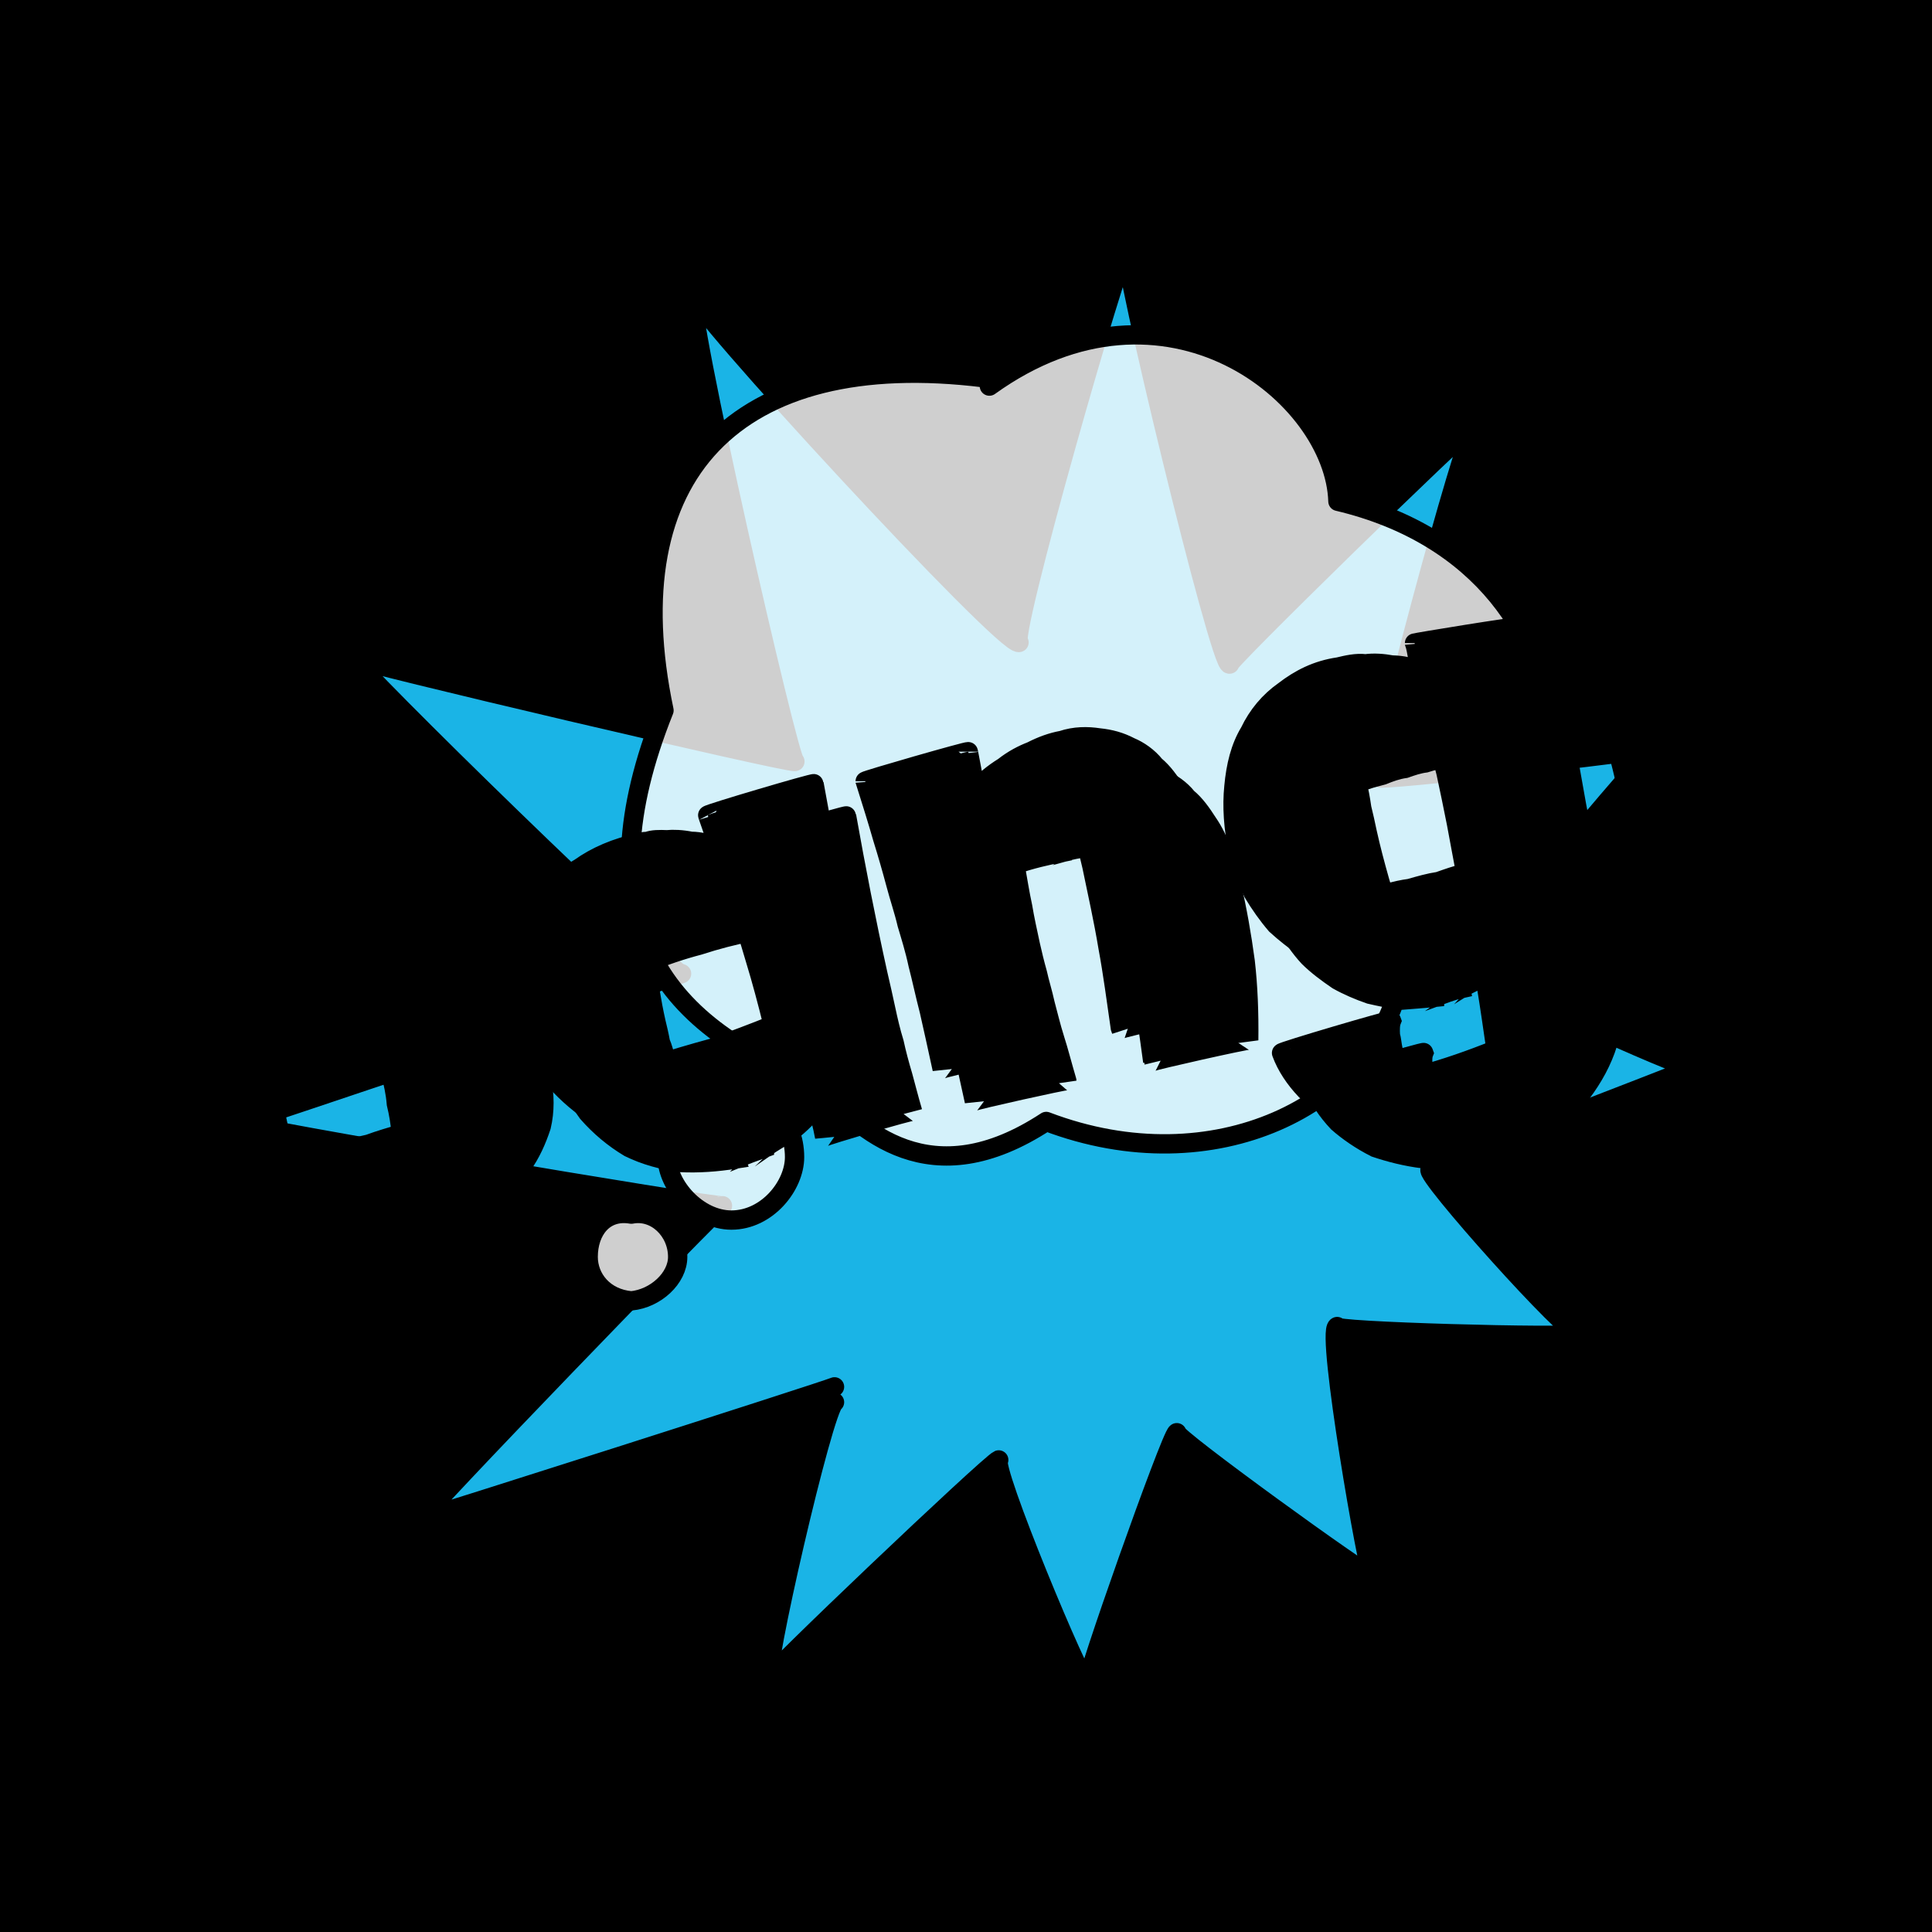 <svg id="svgWorkerArea" xmlns="http://www.w3.org/2000/svg" version="1.1" xmlns:xlink="http://www.w3.org/1999/xlink" xmlns:artdraw="https://artdraw.org" viewBox="0 0 600 600" width="100%" height="100%" style="background: white;" css="background:#9b9b9b;"><rect x="0" y="0" width="600" height="600" fill="#333333" stroke="none"/><path id="back01" fill="url(#fill-Linear-back01)" stroke="#000" stroke-width="1" class="cosito" d="M0 0C0 0 600 0 600 0 600 0 600 600 600 600 600 600 0 600 0 600 0 600 0 0 0 0 0 0 0 0 0 0" fill-opacity="1"></path><g id="ballsSQ-01" class="cosito"><g id="path-490232367" class="cloneB grouped"></g><path id="path-557448547" fill="black" fill-opacity="0.5" stroke="black" stroke-width="0" class="cloneB grouped" d="M12 31.715C12 24.815 17.5 19.615 24.3 19.695 31.2 19.615 36.9 24.815 36.9 31.715 36.9 38.215 31.2 43.615 24.3 43.735 17.5 43.615 12 38.215 12 31.715 12 31.615 12 31.615 12 31.715"></path><path id="path-143701694" fill="black" fill-opacity="0.5" stroke="black" stroke-width="0" class="cloneB grouped" d="M77.7 32.196C77.7 24.615 84 18.615 91.7 18.733 99.4 18.615 105.7 24.615 105.7 32.196 105.7 39.515 99.4 45.615 91.7 45.658 84 45.615 77.7 39.515 77.7 32.196 77.7 32.115 77.7 32.115 77.7 32.196"></path><path id="path-693513168" fill="black" fill-opacity="0.5" stroke="black" stroke-width="0" class="cloneB grouped" d="M143.7 32.677C143.7 24.315 150.6 17.615 159.2 17.772 167.7 17.615 174.7 24.315 174.7 32.677 174.7 40.715 167.7 47.515 159.2 47.581 150.6 47.515 143.7 40.715 143.7 32.677 143.7 32.615 143.7 32.615 143.7 32.677"></path><path id="path-542109384" fill="black" fill-opacity="0.5" stroke="black" stroke-width="0" class="cloneB grouped" d="M209.6 33.157C209.6 24.115 217.2 16.615 226.6 16.81 235.8 16.615 243.6 24.115 243.6 33.157 243.6 42.015 235.8 49.415 226.6 49.505 217.2 49.415 209.6 42.015 209.6 33.157 209.6 33.115 209.6 33.115 209.6 33.157"></path><path id="path-81584118" fill="black" fill-opacity="0.5" stroke="black" stroke-width="0" class="cloneB grouped" d="M275.4 33.638C275.4 23.615 283.7 15.815 293.9 15.849 304.2 15.815 312.3 23.615 312.3 33.638 312.3 43.415 304.2 51.415 293.9 51.428 283.7 51.415 275.4 43.415 275.4 33.638 275.4 33.615 275.4 33.615 275.4 33.638"></path><path id="path-489641176" fill="black" fill-opacity="0.5" stroke="black" stroke-width="0" class="cloneB grouped" d="M341.3 34.119C341.3 23.315 350.3 14.815 361.3 14.887 372.3 14.815 381.3 23.315 381.3 34.119 381.3 44.615 372.3 53.215 361.3 53.351 350.3 53.215 341.3 44.615 341.3 34.119 341.3 34.115 341.3 34.115 341.3 34.119"></path><path id="path-932433429" fill="black" fill-opacity="0.5" stroke="black" stroke-width="0" class="cloneB grouped" d="M407.3 34.6C407.3 23.115 416.8 13.815 428.7 13.925 440.4 13.815 450.2 23.115 450.2 34.6 450.2 45.915 440.4 55.115 428.7 55.274 416.8 55.115 407.3 45.915 407.3 34.6 407.3 34.515 407.3 34.515 407.3 34.6"></path><path id="path-940173910" fill="black" fill-opacity="0.5" stroke="black" stroke-width="0" class="cloneB grouped" d="M473.2 35.081C473.2 22.815 483.3 12.815 496.1 12.964 508.6 12.815 519.1 22.815 519.1 35.081 519.1 47.115 508.6 57.115 496.1 57.197 483.3 57.115 473.2 47.115 473.2 35.081 473.2 35.015 473.2 35.015 473.2 35.081"></path><path id="path-248751417" fill="black" fill-opacity="0.5" stroke="black" stroke-width="0" class="cloneB grouped" d="M539 35.562C539 22.315 549.8 11.815 563.5 12.002 577 11.815 588 22.315 588 35.562 588 48.515 577 59.115 563.5 59.121 549.8 59.115 539 48.515 539 35.562 539 35.515 539 35.515 539 35.562"></path><g id="path-186345007" class="cloneB grouped"></g><path id="path-557448547" fill="black" fill-opacity="0.5" stroke="black" stroke-width="0" class="cloneB grouped" d="M12 79.795C12 73.015 17.5 67.615 24.3 67.775 31.2 67.615 36.9 73.015 36.9 79.795 36.9 86.415 31.2 91.715 24.3 91.815 17.5 91.715 12 86.415 12 79.795 12 79.615 12 79.615 12 79.795"></path><path id="path-143701694" fill="black" fill-opacity="0.5" stroke="black" stroke-width="0" class="cloneB grouped" d="M77.7 80.276C77.7 72.615 83.9 66.615 91.7 66.814 99.4 66.615 105.7 72.615 105.7 80.276 105.7 87.515 99.4 93.615 91.7 93.738 83.9 93.615 77.7 87.515 77.7 80.276 77.7 80.115 77.7 80.115 77.7 80.276"></path><path id="path-693513168" fill="black" fill-opacity="0.5" stroke="black" stroke-width="0" class="cloneB grouped" d="M143.7 80.757C143.7 72.415 150.4 65.715 159.2 65.852 167.7 65.715 174.7 72.415 174.7 80.757 174.7 88.915 167.7 95.615 159.2 95.662 150.4 95.615 143.7 88.915 143.7 80.757 143.7 80.615 143.7 80.615 143.7 80.757"></path><path id="path-542109384" fill="black" fill-opacity="0.5" stroke="black" stroke-width="0" class="cloneB grouped" d="M209.6 81.238C209.6 72.015 217.2 64.715 226.6 64.89 235.8 64.715 243.6 72.015 243.6 81.238 243.6 90.115 235.8 97.515 226.6 97.585 217.2 97.515 209.6 90.115 209.6 81.238 209.6 81.115 209.6 81.115 209.6 81.238"></path><path id="path-81584118" fill="black" fill-opacity="0.5" stroke="black" stroke-width="0" class="cloneB grouped" d="M275.4 81.718C275.4 71.615 283.7 63.915 293.9 63.929 304.2 63.915 312.3 71.615 312.3 81.718 312.3 91.415 304.2 99.415 293.9 99.508 283.7 99.415 275.4 91.415 275.4 81.718 275.4 81.615 275.4 81.615 275.4 81.718"></path><path id="path-489641176" fill="black" fill-opacity="0.5" stroke="black" stroke-width="0" class="cloneB grouped" d="M341.3 82.199C341.3 71.515 350.2 62.915 361.3 62.967 372.3 62.915 381.3 71.515 381.3 82.199 381.3 92.615 372.3 101.415 361.3 101.431 350.2 101.415 341.3 92.615 341.3 82.199 341.3 82.115 341.3 82.115 341.3 82.199"></path><path id="path-932433429" fill="black" fill-opacity="0.5" stroke="black" stroke-width="0" class="cloneB grouped" d="M407.3 82.68C407.3 71.115 416.8 61.915 428.7 62.005 440.3 61.915 450.2 71.115 450.2 82.68 450.2 94.015 440.3 103.215 428.7 103.354 416.8 103.215 407.3 94.015 407.3 82.68 407.3 82.615 407.3 82.615 407.3 82.68"></path><path id="path-940173910" fill="black" fill-opacity="0.5" stroke="black" stroke-width="0" class="cloneB grouped" d="M473.2 83.161C473.2 70.915 483.3 61.015 496.1 61.044 508.6 61.015 519.1 70.915 519.1 83.161 519.1 95.115 508.6 105.215 496.1 105.278 483.3 105.215 473.2 95.115 473.2 83.161 473.2 83.115 473.2 83.115 473.2 83.161"></path><path id="path-248751417" fill="black" fill-opacity="0.5" stroke="black" stroke-width="0" class="cloneB grouped" d="M539 83.642C539 70.515 549.8 60.015 563.5 60.082 577 60.015 588 70.515 588 83.642 588 96.615 577 107.115 563.5 107.201 549.8 107.115 539 96.615 539 83.642 539 83.615 539 83.615 539 83.642"></path><g id="path-448072448" class="cloneB grouped"></g><path id="path-557448547" fill="black" fill-opacity="0.5" stroke="black" stroke-width="0" class="cloneB grouped" d="M12 127.875C12 121.115 17.5 115.715 24.3 115.855 31.2 115.715 36.9 121.115 36.9 127.875 36.9 134.215 31.2 139.715 24.3 139.895 17.5 139.715 12 134.215 12 127.875 12 127.715 12 127.715 12 127.875"></path><path id="path-143701694" fill="black" fill-opacity="0.5" stroke="black" stroke-width="0" class="cloneB grouped" d="M77.7 128.356C77.7 120.715 83.9 114.715 91.7 114.894 99.4 114.715 105.7 120.715 105.7 128.356 105.7 135.615 99.4 141.715 91.7 141.819 83.9 141.715 77.7 135.615 77.7 128.356 77.7 128.215 77.7 128.215 77.7 128.356"></path><path id="path-693513168" fill="black" fill-opacity="0.5" stroke="black" stroke-width="0" class="cloneB grouped" d="M143.7 128.837C143.7 120.415 150.4 113.915 159.2 113.932 167.7 113.915 174.7 120.415 174.7 128.837 174.7 136.915 167.7 143.715 159.2 143.742 150.4 143.715 143.7 136.915 143.7 128.837 143.7 128.715 143.7 128.715 143.7 128.837"></path><path id="path-542109384" fill="black" fill-opacity="0.5" stroke="black" stroke-width="0" class="cloneB grouped" d="M209.6 129.318C209.6 120.215 217.2 112.915 226.6 112.971 235.8 112.915 243.6 120.215 243.6 129.318 243.6 138.215 235.8 145.615 226.6 145.665 217.2 145.615 209.6 138.215 209.6 129.318 209.6 129.215 209.6 129.215 209.6 129.318"></path><path id="path-81584118" fill="black" fill-opacity="0.5" stroke="black" stroke-width="0" class="cloneB grouped" d="M275.4 129.798C275.4 119.715 283.7 111.915 293.9 112.009 304.2 111.915 312.3 119.715 312.3 129.798 312.3 139.415 304.2 147.415 293.9 147.588 283.7 147.415 275.4 139.415 275.4 129.798 275.4 129.715 275.4 129.715 275.4 129.798"></path><path id="path-489641176" fill="black" fill-opacity="0.5" stroke="black" stroke-width="0" class="cloneB grouped" d="M341.3 130.279C341.3 119.415 350.2 110.915 361.3 111.047 372.3 110.915 381.3 119.415 381.3 130.279 381.3 140.715 372.3 149.415 361.3 149.511 350.2 149.415 341.3 140.715 341.3 130.279 341.3 130.215 341.3 130.215 341.3 130.279"></path><path id="path-932433429" fill="black" fill-opacity="0.5" stroke="black" stroke-width="0" class="cloneB grouped" d="M407.3 130.76C407.3 119.215 416.8 109.915 428.7 110.086 440.3 109.915 450.2 119.215 450.2 130.76 450.2 141.915 440.3 151.415 428.7 151.435 416.8 151.415 407.3 141.915 407.3 130.76 407.3 130.715 407.3 130.715 407.3 130.76"></path><path id="path-940173910" fill="black" fill-opacity="0.5" stroke="black" stroke-width="0" class="cloneB grouped" d="M473.2 131.241C473.2 118.915 483.3 109.115 496.1 109.124 508.6 109.115 519.1 118.915 519.1 131.241 519.1 143.215 508.6 153.215 496.1 153.358 483.3 153.215 473.2 143.215 473.2 131.241 473.2 131.215 473.2 131.215 473.2 131.241"></path><path id="path-248751417" fill="black" fill-opacity="0.5" stroke="black" stroke-width="0" class="cloneB grouped" d="M539 131.722C539 118.415 549.8 108.115 563.5 108.162 577 108.115 588 118.415 588 131.722 588 144.615 577 155.215 563.5 155.281 549.8 155.215 539 144.615 539 131.722 539 131.715 539 131.715 539 131.722"></path><g id="path-364958763" class="cloneB grouped"></g><path id="path-557448547" fill="black" fill-opacity="0.5" stroke="black" stroke-width="0" class="cloneB grouped" d="M12 175.956C12 169.215 17.5 163.915 24.3 163.935 31.2 163.915 36.9 169.215 36.9 175.956 36.9 182.415 31.2 187.915 24.3 187.976 17.5 187.915 12 182.415 12 175.956 12 175.915 12 175.915 12 175.956"></path><path id="path-143701694" fill="black" fill-opacity="0.5" stroke="black" stroke-width="0" class="cloneB grouped" d="M77.7 176.436C77.7 168.715 83.9 162.915 91.7 162.974 99.4 162.915 105.7 168.715 105.7 176.436 105.7 183.715 99.4 189.715 91.7 189.899 83.9 189.715 77.7 183.715 77.7 176.436 77.7 176.415 77.7 176.415 77.7 176.436"></path><path id="path-693513168" fill="black" fill-opacity="0.5" stroke="black" stroke-width="0" class="cloneB grouped" d="M143.7 176.917C143.7 168.415 150.4 161.915 159.2 162.012 167.7 161.915 174.7 168.415 174.7 176.917 174.7 184.915 167.7 191.715 159.2 191.822 150.4 191.715 143.7 184.915 143.7 176.917 143.7 176.915 143.7 176.915 143.7 176.917"></path><path id="path-542109384" fill="black" fill-opacity="0.5" stroke="black" stroke-width="0" class="cloneB grouped" d="M209.6 177.398C209.6 168.215 217.2 160.915 226.6 161.051 235.8 160.915 243.6 168.215 243.6 177.398 243.6 186.215 235.8 193.715 226.6 193.745 217.2 193.715 209.6 186.215 209.6 177.398 209.6 177.215 209.6 177.215 209.6 177.398"></path><path id="path-81584118" fill="black" fill-opacity="0.5" stroke="black" stroke-width="0" class="cloneB grouped" d="M275.4 177.879C275.4 167.715 283.7 159.915 293.9 160.089 304.2 159.915 312.3 167.715 312.3 177.879 312.3 187.415 304.2 195.615 293.9 195.668 283.7 195.615 275.4 187.415 275.4 177.879 275.4 177.715 275.4 177.715 275.4 177.879"></path><path id="path-489641176" fill="black" fill-opacity="0.5" stroke="black" stroke-width="0" class="cloneB grouped" d="M341.3 178.359C341.3 167.415 350.2 159.115 361.3 159.127 372.3 159.115 381.3 167.415 381.3 178.359 381.3 188.915 372.3 197.415 361.3 197.591 350.2 197.415 341.3 188.915 341.3 178.359 341.3 178.215 341.3 178.215 341.3 178.359"></path><path id="path-932433429" fill="black" fill-opacity="0.5" stroke="black" stroke-width="0" class="cloneB grouped" d="M407.3 178.84C407.3 167.215 416.8 158.115 428.7 158.166 440.3 158.115 450.2 167.215 450.2 178.84 450.2 190.115 440.3 199.415 428.7 199.515 416.8 199.415 407.3 190.115 407.3 178.84 407.3 178.715 407.3 178.715 407.3 178.84"></path><path id="path-940173910" fill="black" fill-opacity="0.5" stroke="black" stroke-width="0" class="cloneB grouped" d="M473.2 179.321C473.2 166.915 483.3 157.115 496.1 157.204 508.6 157.115 519.1 166.915 519.1 179.321 519.1 191.415 508.6 201.415 496.1 201.438 483.3 201.415 473.2 191.415 473.2 179.321 473.2 179.215 473.2 179.215 473.2 179.321"></path><path id="path-248751417" fill="black" fill-opacity="0.5" stroke="black" stroke-width="0" class="cloneB grouped" d="M539 179.802C539 166.615 549.8 156.215 563.5 156.243 577 156.215 588 166.615 588 179.802 588 192.715 577 203.215 563.5 203.361 549.8 203.215 539 192.715 539 179.802 539 179.715 539 179.715 539 179.802"></path><g id="path-325302062" class="cloneB grouped"></g><path id="path-557448547" fill="black" fill-opacity="0.5" stroke="black" stroke-width="0" class="cloneB grouped" d="M12 224.036C12 217.215 17.5 211.915 24.3 212.016 31.2 211.915 36.9 217.215 36.9 224.036 36.9 230.415 31.2 235.915 24.3 236.056 17.5 235.915 12 230.415 12 224.036 12 223.915 12 223.915 12 224.036"></path><path id="path-143701694" fill="black" fill-opacity="0.5" stroke="black" stroke-width="0" class="cloneB grouped" d="M77.7 224.516C77.7 216.915 83.9 210.915 91.7 211.054 99.4 210.915 105.7 216.915 105.7 224.516 105.7 231.815 99.4 237.815 91.7 237.979 83.9 237.815 77.7 231.815 77.7 224.516 77.7 224.415 77.7 224.415 77.7 224.516"></path><path id="path-693513168" fill="black" fill-opacity="0.5" stroke="black" stroke-width="0" class="cloneB grouped" d="M143.7 224.997C143.7 216.615 150.4 209.915 159.2 210.092 167.7 209.915 174.7 216.615 174.7 224.997 174.7 233.115 167.7 239.815 159.2 239.902 150.4 239.815 143.7 233.115 143.7 224.997 143.7 224.915 143.7 224.915 143.7 224.997"></path><path id="path-542109384" fill="black" fill-opacity="0.5" stroke="black" stroke-width="0" class="cloneB grouped" d="M209.6 225.478C209.6 216.415 217.2 209.115 226.6 209.131 235.8 209.115 243.6 216.415 243.6 225.478 243.6 234.315 235.8 241.815 226.6 241.825 217.2 241.815 209.6 234.315 209.6 225.478 209.6 225.415 209.6 225.415 209.6 225.478"></path><path id="path-81584118" fill="black" fill-opacity="0.5" stroke="black" stroke-width="0" class="cloneB grouped" d="M275.4 225.959C275.4 215.915 283.7 208.115 293.9 208.169 304.2 208.115 312.3 215.915 312.3 225.959 312.3 235.715 304.2 243.715 293.9 243.749 283.7 243.715 275.4 235.715 275.4 225.959 275.4 225.915 275.4 225.915 275.4 225.959"></path><path id="path-489641176" fill="black" fill-opacity="0.5" stroke="black" stroke-width="0" class="cloneB grouped" d="M341.3 226.44C341.3 215.615 350.2 207.115 361.3 207.208 372.3 207.115 381.3 215.615 381.3 226.44 381.3 236.915 372.3 245.615 361.3 245.672 350.2 245.615 341.3 236.915 341.3 226.44 341.3 226.415 341.3 226.415 341.3 226.44"></path><path id="path-932433429" fill="black" fill-opacity="0.5" stroke="black" stroke-width="0" class="cloneB grouped" d="M407.3 226.92C407.3 215.415 416.8 206.215 428.7 206.246 440.3 206.215 450.2 215.415 450.2 226.92 450.2 238.115 440.3 247.415 428.7 247.595 416.8 247.415 407.3 238.115 407.3 226.92 407.3 226.915 407.3 226.915 407.3 226.92"></path><path id="path-940173910" fill="black" fill-opacity="0.5" stroke="black" stroke-width="0" class="cloneB grouped" d="M473.2 227.401C473.2 215.115 483.3 205.215 496.1 205.284 508.6 205.215 519.1 215.115 519.1 227.401 519.1 239.415 508.6 249.415 496.1 249.518 483.3 249.415 473.2 239.415 473.2 227.401 473.2 227.215 473.2 227.215 473.2 227.401"></path><path id="path-248751417" fill="black" fill-opacity="0.5" stroke="black" stroke-width="0" class="cloneB grouped" d="M539 227.882C539 214.615 549.8 204.215 563.5 204.323 577 204.215 588 214.615 588 227.882 588 240.815 577 251.315 563.5 251.441 549.8 251.315 539 240.815 539 227.882 539 227.815 539 227.815 539 227.882"></path><g id="path-949293254" class="cloneB grouped"></g><path id="path-557448547" fill="black" fill-opacity="0.5" stroke="black" stroke-width="0" class="cloneB grouped" d="M12 272.116C12 265.315 17.5 259.915 24.3 260.096 31.2 259.915 36.9 265.315 36.9 272.116 36.9 278.615 31.2 284.115 24.3 284.136 17.5 284.115 12 278.615 12 272.116 12 272.115 12 272.115 12 272.116"></path><path id="path-143701694" fill="black" fill-opacity="0.5" stroke="black" stroke-width="0" class="cloneB grouped" d="M77.7 272.596C77.7 264.915 83.9 259.115 91.7 259.134 99.4 259.115 105.7 264.915 105.7 272.596 105.7 279.815 99.4 285.915 91.7 286.059 83.9 285.915 77.7 279.815 77.7 272.596 77.7 272.415 77.7 272.415 77.7 272.596"></path><path id="path-693513168" fill="black" fill-opacity="0.5" stroke="black" stroke-width="0" class="cloneB grouped" d="M143.7 273.077C143.7 264.615 150.4 258.115 159.2 258.173 167.7 258.115 174.7 264.615 174.7 273.077 174.7 281.215 167.7 287.815 159.2 287.982 150.4 287.815 143.7 281.215 143.7 273.077 143.7 272.915 143.7 272.915 143.7 273.077"></path><path id="path-542109384" fill="black" fill-opacity="0.5" stroke="black" stroke-width="0" class="cloneB grouped" d="M209.6 273.558C209.6 264.415 217.2 257.115 226.6 257.211 235.8 257.115 243.6 264.415 243.6 273.558 243.6 282.315 235.8 289.815 226.6 289.905 217.2 289.815 209.6 282.315 209.6 273.558 209.6 273.415 209.6 273.415 209.6 273.558"></path><path id="path-81584118" fill="black" fill-opacity="0.5" stroke="black" stroke-width="0" class="cloneB grouped" d="M275.4 274.039C275.4 264.115 283.7 256.215 293.9 256.249 304.2 256.215 312.3 264.115 312.3 274.039 312.3 283.815 304.2 291.815 293.9 291.829 283.7 291.815 275.4 283.815 275.4 274.039 275.4 273.915 275.4 273.915 275.4 274.039"></path><path id="path-489641176" fill="black" fill-opacity="0.5" stroke="black" stroke-width="0" class="cloneB grouped" d="M341.3 274.52C341.3 263.715 350.2 255.215 361.3 255.288 372.3 255.215 381.3 263.715 381.3 274.52 381.3 284.915 372.3 293.715 361.3 293.752 350.2 293.715 341.3 284.915 341.3 274.52 341.3 274.415 341.3 274.415 341.3 274.52"></path><path id="path-932433429" fill="black" fill-opacity="0.5" stroke="black" stroke-width="0" class="cloneB grouped" d="M407.3 275C407.3 263.415 416.8 254.315 428.7 254.326 440.3 254.315 450.2 263.415 450.2 275 450.2 286.215 440.3 295.615 428.7 295.675 416.8 295.615 407.3 286.215 407.3 275 407.3 274.815 407.3 274.815 407.3 275"></path><path id="path-940173910" fill="black" fill-opacity="0.5" stroke="black" stroke-width="0" class="cloneB grouped" d="M473.2 275.481C473.2 263.115 483.3 253.315 496.1 253.364 508.6 253.315 519.1 263.115 519.1 275.481 519.1 287.415 508.6 297.415 496.1 297.598 483.3 297.415 473.2 287.415 473.2 275.481 473.2 275.315 473.2 275.315 473.2 275.481"></path><path id="path-248751417" fill="black" fill-opacity="0.5" stroke="black" stroke-width="0" class="cloneB grouped" d="M539 275.962C539 262.715 549.8 252.315 563.5 252.403 577 252.315 588 262.715 588 275.962 588 288.815 577 299.415 563.5 299.521 549.8 299.415 539 288.815 539 275.962 539 275.815 539 275.815 539 275.962"></path><g id="path-251465186" class="cloneB grouped"></g><path id="path-557448547" fill="black" fill-opacity="0.5" stroke="black" stroke-width="0" class="cloneB grouped" d="M12 320.196C12 313.315 17.5 308.115 24.3 308.176 31.2 308.115 36.9 313.315 36.9 320.196 36.9 326.715 31.2 332.215 24.3 332.216 17.5 332.215 12 326.715 12 320.196 12 320.115 12 320.115 12 320.196"></path><path id="path-143701694" fill="black" fill-opacity="0.5" stroke="black" stroke-width="0" class="cloneB grouped" d="M77.7 320.677C77.7 313.115 83.9 307.115 91.7 307.214 99.4 307.115 105.7 313.115 105.7 320.677 105.7 327.915 99.4 334.115 91.7 334.139 83.9 334.115 77.7 327.915 77.7 320.677 77.7 320.615 77.7 320.615 77.7 320.677"></path><path id="path-693513168" fill="black" fill-opacity="0.5" stroke="black" stroke-width="0" class="cloneB grouped" d="M143.7 321.158C143.7 312.715 150.4 306.215 159.2 306.253 167.7 306.215 174.7 312.715 174.7 321.158 174.7 329.315 167.7 335.915 159.2 336.062 150.4 335.915 143.7 329.315 143.7 321.158 143.7 321.115 143.7 321.115 143.7 321.158"></path><path id="path-542109384" fill="black" fill-opacity="0.5" stroke="black" stroke-width="0" class="cloneB grouped" d="M209.6 321.638C209.6 312.415 217.2 305.215 226.6 305.291 235.8 305.215 243.6 312.415 243.6 321.638 243.6 330.315 235.8 337.815 226.6 337.986 217.2 337.815 209.6 330.315 209.6 321.638 209.6 321.615 209.6 321.615 209.6 321.638"></path><path id="path-81584118" fill="black" fill-opacity="0.5" stroke="black" stroke-width="0" class="cloneB grouped" d="M275.4 322.119C275.4 312.115 283.7 304.315 293.9 304.329 304.2 304.315 312.3 312.115 312.3 322.119 312.3 331.815 304.2 339.815 293.9 339.909 283.7 339.815 275.4 331.815 275.4 322.119 275.4 322.115 275.4 322.115 275.4 322.119"></path><path id="path-489641176" fill="black" fill-opacity="0.5" stroke="black" stroke-width="0" class="cloneB grouped" d="M341.3 322.6C341.3 311.815 350.2 303.315 361.3 303.368 372.3 303.315 381.3 311.815 381.3 322.6 381.3 333.115 372.3 341.815 361.3 341.832 350.2 341.815 341.3 333.115 341.3 322.6 341.3 322.415 341.3 322.415 341.3 322.6"></path><path id="path-932433429" fill="black" fill-opacity="0.5" stroke="black" stroke-width="0" class="cloneB grouped" d="M407.3 323.081C407.3 311.615 416.8 302.315 428.7 302.406 440.3 302.315 450.2 311.615 450.2 323.081 450.2 334.315 440.3 343.715 428.7 343.755 416.8 343.715 407.3 334.315 407.3 323.081 407.3 322.915 407.3 322.915 407.3 323.081"></path><path id="path-940173910" fill="black" fill-opacity="0.5" stroke="black" stroke-width="0" class="cloneB grouped" d="M473.2 323.562C473.2 311.215 483.3 301.315 496.1 301.445 508.6 301.315 519.1 311.215 519.1 323.562 519.1 335.615 508.6 345.615 496.1 345.678 483.3 345.615 473.2 335.615 473.2 323.562 473.2 323.415 473.2 323.415 473.2 323.562"></path><path id="path-248751417" fill="black" fill-opacity="0.5" stroke="black" stroke-width="0" class="cloneB grouped" d="M539 324.042C539 310.815 549.8 300.315 563.5 300.483 577 300.315 588 310.815 588 324.042 588 336.915 577 347.415 563.5 347.601 549.8 347.415 539 336.915 539 324.042 539 323.915 539 323.915 539 324.042"></path><g id="path-277007694" class="cloneB grouped"></g><path id="path-557448547" fill="black" fill-opacity="0.5" stroke="black" stroke-width="0" class="cloneB grouped" d="M12 368.276C12 361.415 17.5 356.215 24.3 356.256 31.2 356.215 36.9 361.415 36.9 368.276 36.9 374.715 31.2 380.215 24.3 380.296 17.5 380.215 12 374.715 12 368.276 12 368.215 12 368.215 12 368.276"></path><path id="path-143701694" fill="black" fill-opacity="0.5" stroke="black" stroke-width="0" class="cloneB grouped" d="M77.7 368.757C77.7 361.215 83.9 355.215 91.7 355.294 99.4 355.215 105.7 361.215 105.7 368.757 105.7 376.115 99.4 382.215 91.7 382.219 83.9 382.215 77.7 376.115 77.7 368.757 77.7 368.715 77.7 368.715 77.7 368.757"></path><path id="path-693513168" fill="black" fill-opacity="0.5" stroke="black" stroke-width="0" class="cloneB grouped" d="M143.7 369.238C143.7 360.815 150.4 354.315 159.2 354.333 167.7 354.315 174.7 360.815 174.7 369.238 174.7 377.315 167.7 384.115 159.2 384.142 150.4 384.115 143.7 377.315 143.7 369.238 143.7 369.215 143.7 369.215 143.7 369.238"></path><path id="path-542109384" fill="black" fill-opacity="0.5" stroke="black" stroke-width="0" class="cloneB grouped" d="M209.6 369.718C209.6 360.615 217.2 353.315 226.6 353.371 235.8 353.315 243.6 360.615 243.6 369.718 243.6 378.415 235.8 385.915 226.6 386.066 217.2 385.915 209.6 378.415 209.6 369.718 209.6 369.715 209.6 369.715 209.6 369.718"></path><path id="path-81584118" fill="black" fill-opacity="0.5" stroke="black" stroke-width="0" class="cloneB grouped" d="M275.4 370.199C275.4 360.215 283.7 352.315 293.9 352.41 304.2 352.315 312.3 360.215 312.3 370.199 312.3 379.815 304.2 387.815 293.9 387.989 283.7 387.815 275.4 379.815 275.4 370.199 275.4 370.115 275.4 370.115 275.4 370.199"></path><path id="path-489641176" fill="black" fill-opacity="0.5" stroke="black" stroke-width="0" class="cloneB grouped" d="M341.3 370.68C341.3 359.815 350.2 351.315 361.3 351.448 372.3 351.315 381.3 359.815 381.3 370.68 381.3 381.215 372.3 389.815 361.3 389.912 350.2 389.815 341.3 381.215 341.3 370.68 341.3 370.615 341.3 370.615 341.3 370.68"></path><path id="path-932433429" fill="black" fill-opacity="0.5" stroke="black" stroke-width="0" class="cloneB grouped" d="M407.3 371.161C407.3 359.715 416.8 350.315 428.7 350.486 440.3 350.315 450.2 359.715 450.2 371.161 450.2 382.315 440.3 391.815 428.7 391.835 416.8 391.815 407.3 382.315 407.3 371.161 407.3 371.115 407.3 371.115 407.3 371.161"></path><path id="path-940173910" fill="black" fill-opacity="0.5" stroke="black" stroke-width="0" class="cloneB grouped" d="M473.2 371.642C473.2 359.315 483.3 349.415 496.1 349.525 508.6 349.415 519.1 359.315 519.1 371.642 519.1 383.715 508.6 393.715 496.1 393.759 483.3 393.715 473.2 383.715 473.2 371.642 473.2 371.615 473.2 371.615 473.2 371.642"></path><path id="path-248751417" fill="black" fill-opacity="0.5" stroke="black" stroke-width="0" class="cloneB grouped" d="M539 372.122C539 358.815 549.8 348.415 563.5 348.563 577 348.415 588 358.815 588 372.122 588 384.915 577 395.615 563.5 395.682 549.8 395.615 539 384.915 539 372.122 539 372.115 539 372.115 539 372.122"></path><g id="path-697457397" class="cloneB grouped"></g><path id="path-557448547" fill="black" fill-opacity="0.5" stroke="black" stroke-width="0" class="cloneB grouped" d="M12 416.356C12 409.615 17.5 404.315 24.3 404.336 31.2 404.315 36.9 409.615 36.9 416.356 36.9 422.815 31.2 428.315 24.3 428.376 17.5 428.315 12 422.815 12 416.356 12 416.315 12 416.315 12 416.356"></path><path id="path-143701694" fill="black" fill-opacity="0.5" stroke="black" stroke-width="0" class="cloneB grouped" d="M77.7 416.837C77.7 409.315 83.9 403.315 91.7 403.375 99.4 403.315 105.7 409.315 105.7 416.837 105.7 424.215 99.4 430.215 91.7 430.299 83.9 430.215 77.7 424.215 77.7 416.837 77.7 416.815 77.7 416.815 77.7 416.837"></path><path id="path-693513168" fill="black" fill-opacity="0.5" stroke="black" stroke-width="0" class="cloneB grouped" d="M143.7 417.318C143.7 408.815 150.4 402.315 159.2 402.413 167.7 402.315 174.7 408.815 174.7 417.318 174.7 425.315 167.7 432.215 159.2 432.223 150.4 432.215 143.7 425.315 143.7 417.318 143.7 417.315 143.7 417.315 143.7 417.318"></path><path id="path-542109384" fill="black" fill-opacity="0.5" stroke="black" stroke-width="0" class="cloneB grouped" d="M209.6 417.798C209.6 408.715 217.2 401.315 226.6 401.451 235.8 401.315 243.6 408.715 243.6 417.798 243.6 426.615 235.8 434.115 226.6 434.146 217.2 434.115 209.6 426.615 209.6 417.798 209.6 417.715 209.6 417.715 209.6 417.798"></path><path id="path-81584118" fill="black" fill-opacity="0.5" stroke="black" stroke-width="0" class="cloneB grouped" d="M275.4 418.279C275.4 408.315 283.7 400.315 293.9 400.49 304.2 400.315 312.3 408.315 312.3 418.279 312.3 427.915 304.2 435.915 293.9 436.069 283.7 435.915 275.4 427.915 275.4 418.279 275.4 418.215 275.4 418.215 275.4 418.279"></path><path id="path-489641176" fill="black" fill-opacity="0.5" stroke="black" stroke-width="0" class="cloneB grouped" d="M341.3 418.76C341.3 407.815 350.2 399.415 361.3 399.528 372.3 399.415 381.3 407.815 381.3 418.76 381.3 429.315 372.3 437.815 361.3 437.992 350.2 437.815 341.3 429.315 341.3 418.76 341.3 418.715 341.3 418.715 341.3 418.76"></path><path id="path-932433429" fill="black" fill-opacity="0.5" stroke="black" stroke-width="0" class="cloneB grouped" d="M407.3 419.241C407.3 407.715 416.8 398.415 428.7 398.567 440.3 398.415 450.2 407.715 450.2 419.241 450.2 430.315 440.3 439.815 428.7 439.915 416.8 439.815 407.3 430.315 407.3 419.241 407.3 419.215 407.3 419.215 407.3 419.241"></path><path id="path-940173910" fill="black" fill-opacity="0.5" stroke="black" stroke-width="0" class="cloneB grouped" d="M473.2 419.722C473.2 407.315 483.3 397.415 496.1 397.605 508.6 397.415 519.1 407.315 519.1 419.722 519.1 431.815 508.6 441.815 496.1 441.839 483.3 441.815 473.2 431.815 473.2 419.722 473.2 419.715 473.2 419.715 473.2 419.722"></path><path id="path-248751417" fill="black" fill-opacity="0.5" stroke="black" stroke-width="0" class="cloneB grouped" d="M539 420.202C539 406.915 549.8 396.615 563.5 396.643 577 396.615 588 406.915 588 420.202 588 433.115 577 443.715 563.5 443.762 549.8 443.715 539 433.115 539 420.202 539 420.115 539 420.115 539 420.202"></path><g id="path-224919176" class="cloneB grouped"></g><path id="path-557448547" fill="black" fill-opacity="0.5" stroke="black" stroke-width="0" class="cloneB grouped" d="M12 464.436C12 457.615 17.5 452.315 24.3 452.416 31.2 452.315 36.9 457.615 36.9 464.436 36.9 470.915 31.2 476.315 24.3 476.456 17.5 476.315 12 470.915 12 464.436 12 464.315 12 464.315 12 464.436"></path><path id="path-143701694" fill="black" fill-opacity="0.5" stroke="black" stroke-width="0" class="cloneB grouped" d="M77.7 464.917C77.7 457.315 83.9 451.315 91.7 451.455 99.4 451.315 105.7 457.315 105.7 464.917 105.7 472.315 99.4 478.315 91.7 478.38 83.9 478.315 77.7 472.315 77.7 464.917 77.7 464.815 77.7 464.815 77.7 464.917"></path><path id="path-693513168" fill="black" fill-opacity="0.5" stroke="black" stroke-width="0" class="cloneB grouped" d="M143.7 465.398C143.7 456.915 150.4 450.315 159.2 450.493 167.7 450.315 174.7 456.915 174.7 465.398 174.7 473.415 167.7 480.215 159.2 480.303 150.4 480.215 143.7 473.415 143.7 465.398 143.7 465.315 143.7 465.315 143.7 465.398"></path><path id="path-542109384" fill="black" fill-opacity="0.5" stroke="black" stroke-width="0" class="cloneB grouped" d="M209.6 465.879C209.6 456.815 217.2 449.415 226.6 449.531 235.8 449.415 243.6 456.815 243.6 465.879 243.6 474.715 235.8 482.215 226.6 482.226 217.2 482.215 209.6 474.715 209.6 465.879 209.6 465.815 209.6 465.815 209.6 465.879"></path><path id="path-81584118" fill="black" fill-opacity="0.5" stroke="black" stroke-width="0" class="cloneB grouped" d="M275.4 466.359C275.4 456.315 283.7 448.415 293.9 448.57 304.2 448.415 312.3 456.315 312.3 466.359 312.3 476.115 304.2 484.115 293.9 484.149 283.7 484.115 275.4 476.115 275.4 466.359 275.4 466.315 275.4 466.315 275.4 466.359"></path><path id="path-489641176" fill="black" fill-opacity="0.5" stroke="black" stroke-width="0" class="cloneB grouped" d="M341.3 466.84C341.3 455.915 350.2 447.415 361.3 447.608 372.3 447.415 381.3 455.915 381.3 466.84 381.3 477.315 372.3 486.015 361.3 486.072 350.2 486.015 341.3 477.315 341.3 466.84 341.3 466.815 341.3 466.815 341.3 466.84"></path><path id="path-932433429" fill="black" fill-opacity="0.5" stroke="black" stroke-width="0" class="cloneB grouped" d="M407.3 467.321C407.3 455.815 416.8 446.615 428.7 446.647 440.3 446.615 450.2 455.815 450.2 467.321 450.2 478.415 440.3 487.815 428.7 487.995 416.8 487.815 407.3 478.415 407.3 467.321 407.3 467.315 407.3 467.315 407.3 467.321"></path><path id="path-940173910" fill="black" fill-opacity="0.5" stroke="black" stroke-width="0" class="cloneB grouped" d="M473.2 467.802C473.2 455.315 483.3 445.615 496.1 445.685 508.6 445.615 519.1 455.315 519.1 467.802 519.1 479.815 508.6 489.815 496.1 489.919 483.3 489.815 473.2 479.815 473.2 467.802 473.2 467.715 473.2 467.715 473.2 467.802"></path><path id="path-248751417" fill="black" fill-opacity="0.5" stroke="black" stroke-width="0" class="cloneB grouped" d="M539 468.283C539 454.915 549.8 444.715 563.5 444.723 577 444.715 588 454.915 588 468.283 588 481.215 577 491.815 563.5 491.842 549.8 491.815 539 481.215 539 468.283 539 468.215 539 468.215 539 468.283"></path><g id="path-351985790" class="cloneB grouped"></g><path id="path-557448547" fill="black" fill-opacity="0.5" stroke="black" stroke-width="0" class="cloneB grouped" d="M12 512.516C12 505.615 17.5 500.315 24.3 500.496 31.2 500.315 36.9 505.615 36.9 512.516 36.9 519.115 31.2 524.515 24.3 524.536 17.5 524.515 12 519.115 12 512.516 12 512.515 12 512.515 12 512.516"></path><path id="path-143701694" fill="black" fill-opacity="0.5" stroke="black" stroke-width="0" class="cloneB grouped" d="M77.7 512.997C77.7 505.315 83.9 499.515 91.7 499.535 99.4 499.515 105.7 505.315 105.7 512.997 105.7 520.315 99.4 526.315 91.7 526.46 83.9 526.315 77.7 520.315 77.7 512.997 77.7 512.815 77.7 512.815 77.7 512.997"></path><path id="path-693513168" fill="black" fill-opacity="0.5" stroke="black" stroke-width="0" class="cloneB grouped" d="M143.7 513.478C143.7 505.115 150.4 498.515 159.2 498.573 167.7 498.515 174.7 505.115 174.7 513.478 174.7 521.615 167.7 528.315 159.2 528.383 150.4 528.315 143.7 521.615 143.7 513.478 143.7 513.315 143.7 513.315 143.7 513.478"></path><path id="path-542109384" fill="black" fill-opacity="0.5" stroke="black" stroke-width="0" class="cloneB grouped" d="M209.6 513.959C209.6 504.815 217.2 497.515 226.6 497.611 235.8 497.515 243.6 504.815 243.6 513.959 243.6 522.615 235.8 530.115 226.6 530.306 217.2 530.115 209.6 522.615 209.6 513.959 209.6 513.815 209.6 513.815 209.6 513.959"></path><path id="path-81584118" fill="black" fill-opacity="0.5" stroke="black" stroke-width="0" class="cloneB grouped" d="M275.4 514.44C275.4 504.515 283.7 496.615 293.9 496.65 304.2 496.615 312.3 504.515 312.3 514.44 312.3 524.115 304.2 532.115 293.9 532.229 283.7 532.115 275.4 524.115 275.4 514.44 275.4 514.315 275.4 514.315 275.4 514.44"></path><path id="path-489641176" fill="black" fill-opacity="0.5" stroke="black" stroke-width="0" class="cloneB grouped" d="M341.3 514.92C341.3 504.115 350.2 495.615 361.3 495.688 372.3 495.615 381.3 504.115 381.3 514.92 381.3 525.315 372.3 534.115 361.3 534.153 350.2 534.115 341.3 525.315 341.3 514.92 341.3 514.815 341.3 514.815 341.3 514.92"></path><path id="path-932433429" fill="black" fill-opacity="0.5" stroke="black" stroke-width="0" class="cloneB grouped" d="M407.3 515.401C407.3 503.815 416.8 494.615 428.7 494.727 440.3 494.615 450.2 503.815 450.2 515.401 450.2 526.615 440.3 536.015 428.7 536.076 416.8 536.015 407.3 526.615 407.3 515.401 407.3 515.315 407.3 515.315 407.3 515.401"></path><path id="path-940173910" fill="black" fill-opacity="0.5" stroke="black" stroke-width="0" class="cloneB grouped" d="M473.2 515.882C473.2 503.515 483.3 493.615 496.1 493.765 508.6 493.615 519.1 503.515 519.1 515.882 519.1 527.815 508.6 537.815 496.1 537.999 483.3 537.815 473.2 527.815 473.2 515.882 473.2 515.815 473.2 515.815 473.2 515.882"></path><path id="path-248751417" fill="black" fill-opacity="0.5" stroke="black" stroke-width="0" class="cloneB grouped" d="M539 516.363C539 503.115 549.8 492.615 563.5 492.803 577 492.615 588 503.115 588 516.363 588 529.315 577 539.815 563.5 539.922 549.8 539.815 539 529.315 539 516.363 539 516.315 539 516.315 539 516.363"></path><g id="path-715774039" class="cloneB grouped"></g><path id="path-557448547" fill="black" fill-opacity="0.5" stroke="black" stroke-width="0" class="cloneB grouped" d="M12 560.596C12 553.815 17.5 548.515 24.3 548.577 31.2 548.515 36.9 553.815 36.9 560.596 36.9 567.115 31.2 572.615 24.3 572.617 17.5 572.615 12 567.115 12 560.596 12 560.515 12 560.515 12 560.596"></path><path id="path-143701694" fill="black" fill-opacity="0.5" stroke="black" stroke-width="0" class="cloneB grouped" d="M77.7 561.077C77.7 553.515 83.9 547.615 91.7 547.615 99.4 547.615 105.7 553.515 105.7 561.077 105.7 568.315 99.4 574.515 91.7 574.54 83.9 574.515 77.7 568.315 77.7 561.077 77.7 561.015 77.7 561.015 77.7 561.077"></path><path id="path-693513168" fill="black" fill-opacity="0.5" stroke="black" stroke-width="0" class="cloneB grouped" d="M143.7 561.558C143.7 553.115 150.4 546.615 159.2 546.653 167.7 546.615 174.7 553.115 174.7 561.558 174.7 569.615 167.7 576.315 159.2 576.463 150.4 576.315 143.7 569.615 143.7 561.558 143.7 561.515 143.7 561.515 143.7 561.558"></path><path id="path-542109384" fill="black" fill-opacity="0.5" stroke="black" stroke-width="0" class="cloneB grouped" d="M209.6 562.039C209.6 552.815 217.2 545.615 226.6 545.692 235.8 545.615 243.6 552.815 243.6 562.039 243.6 570.815 235.8 578.315 226.6 578.386 217.2 578.315 209.6 570.815 209.6 562.039 209.6 562.015 209.6 562.015 209.6 562.039"></path><path id="path-81584118" fill="black" fill-opacity="0.5" stroke="black" stroke-width="0" class="cloneB grouped" d="M275.4 562.52C275.4 552.615 283.7 544.615 293.9 544.73 304.2 544.615 312.3 552.615 312.3 562.52 312.3 572.315 304.2 580.115 293.9 580.309 283.7 580.115 275.4 572.315 275.4 562.52 275.4 562.515 275.4 562.515 275.4 562.52"></path><path id="path-489641176" fill="black" fill-opacity="0.5" stroke="black" stroke-width="0" class="cloneB grouped" d="M341.3 563.001C341.3 552.315 350.2 543.615 361.3 543.769 372.3 543.615 381.3 552.315 381.3 563.001 381.3 573.515 372.3 582.115 361.3 582.233 350.2 582.115 341.3 573.515 341.3 563.001 341.3 562.815 341.3 562.815 341.3 563.001"></path><path id="path-932433429" fill="black" fill-opacity="0.5" stroke="black" stroke-width="0" class="cloneB grouped" d="M407.3 563.481C407.3 551.815 416.8 542.615 428.7 542.807 440.3 542.615 450.2 551.815 450.2 563.481 450.2 574.615 440.3 584.115 428.7 584.156 416.8 584.115 407.3 574.615 407.3 563.481 407.3 563.315 407.3 563.315 407.3 563.481"></path><path id="path-940173910" fill="black" fill-opacity="0.5" stroke="black" stroke-width="0" class="cloneB grouped" d="M473.2 563.962C473.2 551.615 483.3 541.815 496.1 541.845 508.6 541.815 519.1 551.615 519.1 563.962 519.1 575.815 508.6 586.015 496.1 586.079 483.3 586.015 473.2 575.815 473.2 563.962 473.2 563.815 473.2 563.815 473.2 563.962"></path><path id="path-248751417" fill="black" fill-opacity="0.5" stroke="black" stroke-width="0" class="cloneB grouped" d="M539 564.443C539 551.315 549.8 540.815 563.5 540.884 577 540.815 588 551.315 588 564.443 588 577.315 577 587.815 563.5 588.002 549.8 587.815 539 577.315 539 564.443 539 564.315 539 564.315 539 564.443"></path></g><defs id="defsdoc"><pattern id="patternBool" x="0" y="0" width="10" height="10" patternUnits="userSpaceOnUse" patternTransform="rotate(35)"><circle cx="5" cy="5" r="4" style="stroke: none;fill: #ff000070;"></circle></pattern><linearGradient id="fill-Linear-back01" x1="15%" y1="85%" x2="85%" y2="15%"><stop offset="0%" style="stop-color:hsl(90.8,80%,50%);stop-opacity:1;"></stop><stop offset="100%" style="stop-color:hsl(90.8,80%,70%);stop-opacity:1;"></stop></linearGradient><linearGradient id="fill-Linear-text-01" x1="15%" y1="85%" x2="85%" y2="15%"><stop offset="0%" style="stop-color:hsl(0, 100%, 50%);stop-opacity:1;"></stop><stop offset="100%" style="stop-color:hsl(60, 100%, 50%);stop-opacity:1;"></stop></linearGradient></defs><path id="fig-02" fill="rgb(26,180,230)" stroke="black" stroke-linecap="round" stroke-linejoin="round" stroke-width="6" class="cosito" d="M259.164 430.699C255.664 432.194 128.164 472.894 131.064 471.651 128.164 472.894 222.664 375.194 224.364 374.448 222.664 375.194 71.864 349.694 74.164 348.712 71.864 349.694 208.764 303.594 211.664 302.377 208.764 303.594 107.964 204.994 109.764 204.32 107.964 204.994 245.164 237.194 246.864 236.487 245.164 237.194 211.864 92.394 215.264 90.916 211.864 92.394 312.364 201.294 316.464 199.517 312.364 201.294 347.664 77.994 349.964 76.969 347.664 77.994 378.964 207.494 381.864 206.234 378.964 207.494 455.364 132.794 458.264 131.561 455.364 132.794 425.864 242.794 428.764 241.519 425.864 242.794 510.664 233.694 514.764 231.934 510.664 233.694 455.464 301.294 457.264 300.607 455.464 301.294 523.564 332.594 525.864 331.612 523.564 332.594 441.864 364.194 444.164 363.214 441.864 364.194 487.664 415.594 490.564 414.306 487.664 415.594 411.764 413.494 415.264 411.973 411.764 413.494 425.064 490.094 426.264 489.583 425.064 490.094 363.664 445.694 365.464 444.939 363.664 445.694 336.064 523.794 337.764 523.025 336.064 523.794 307.264 454.594 310.164 453.394 307.264 454.594 236.164 522.194 239.064 520.981 236.164 522.194 255.764 436.994 259.164 435.463 255.764 436.994 255.664 432.194 259.164 430.699" fill-opacity="1" vector-effect="none"></path><path id="fig-03" fill="White" fill-opacity="0.812" stroke="black" stroke-linecap="round" stroke-linejoin="round" stroke-width="6" class="cosito" d="M307.259 119.904C362.2 80.427 414.524 122.856 415.505 155.692 504.457 176.722 498.897 284.453 434.8 304.745 426.624 342.747 377.243 368.204 324.919 348.281 288.946 371.893 267.362 351.232 253.627 336.474 204.246 318.396 180.7 284.453 206.208 220.626 190.838 147.575 228.119 107.729 305.624 117.322 305.624 116.215 307.259 119.166 307.259 119.904M182.662 390.34C182.662 382.224 187.567 375.582 196.07 377.058 203.592 375.582 210.459 382.224 210.459 390.34 210.459 396.981 203.592 403.253 196.07 403.991 187.567 403.253 182.662 396.981 182.662 390.34 182.662 388.495 182.662 388.495 182.662 390.34 182.662 388.495 182.662 388.495 182.662 390.34M207.189 359.349C207.189 347.912 216.673 338.319 227.137 339.426 238.256 338.319 246.759 347.912 246.759 359.349 246.759 368.204 238.256 378.903 227.137 378.903 216.673 378.903 207.189 368.204 207.189 359.349 207.189 358.611 207.189 358.611 207.189 359.349 207.189 358.611 207.189 358.611 207.189 359.349"></path><g id="text-01" class="cosito"><path id="letter-513159856" fill="rgb(0,0,0)" fill-opacity="1" stroke="rgb(0,0,0)" stroke-width="6" d="M168.1,334.879C168.1,334.8,168.1,334.8,168.1,334.879C169.2,340,169.2,345.1,168.1,349.785C166.7,354,164.9,358.2,162,362.215C159.1,365.6,155.5,369,151.4,372.22C147.3,374.7,142.7,377.5,138.2,379.954C133.3,381.9,128.6,383.7,123.6,385.717C118.6,386.7,113.9,388.3,109.6,389.55C109.5,389.3,109.5,389.3,109.6,389.55C103.9,390.5,98.7,391.4,94.1,392.489C89.3,392.8,84.9,393.4,80.8,394.016C76.8,394,73,393.8,69.6,394.186C65.9,393.6,62.6,393.5,59.5,393.358C59.5,393.2,59.5,393.2,59.5,393.358C57.6,382.6,55.7,372.5,53.9,362.631C52,352.4,49.8,342.5,47.7,332.831C47.6,332.6,47.6,332.6,47.7,332.831C45.4,322.8,43.2,312.9,40.6,302.924C37.9,292.7,35.3,282.3,32.4,271.653C32.4,271.4,32.4,271.4,32.4,271.653C39.6,267.9,47.1,264.9,55.1,262.217C62.8,259.3,70.8,257,79.2,255.225C79.2,255.1,79.2,255.1,79.2,255.225C82.9,254.3,86.9,253.6,91.1,253.159C95.5,252.3,100.1,252.1,104.9,252.245C109.5,252,114.2,252.5,118.7,253.431C123.3,253.8,127.6,255.3,131.5,257.465C135.4,259.2,138.8,261.9,141.6,265.244C144.5,268.3,146.3,272.5,147.4,277.649C147.4,277.6,147.4,277.6,147.4,277.649C147.4,277.6,147.6,278.1,147.8,279.152C147.6,279.9,147.9,281,147.8,282.787C147.7,284.1,147.5,285.7,147.4,287.937C147.1,289.7,146.3,291.7,145.5,294.173C144.6,296.1,143.5,298.4,141.9,300.888C140.3,303,138.2,305.2,135.8,307.582C135.7,307.4,135.7,307.4,135.8,307.582C140.1,307.9,143.8,309.1,147.1,310.653C150.3,312,153.1,313.5,155.6,315.486C157.6,317.3,159.5,318.9,161.4,321.277C162.9,323.1,163.9,324.9,165.1,327.03C166,328.6,166.7,330.3,167.2,331.847C167.5,333,167.9,334,168.1,334.879C168.1,334.8,168.1,334.8,168.1,334.879M134.7,362.105C134.7,362.1,134.7,362.1,134.7,362.105C134.3,358.6,133.8,355.7,133.2,352.798C132.8,349.3,132.1,346.2,131.4,343.207C131.4,343.1,131.4,343.1,131.4,343.207C130.7,340,130,336.8,129.1,334.096C128.3,331,127.5,327.8,126.5,325.067C126.4,325,126.4,325,126.5,325.067C123.8,324.3,121,324.2,117.6,324.555C114.4,324.4,110.9,324.4,107.4,325.176C103.8,325.4,100.4,325.7,96.9,326.588C93.2,327,90.1,327.5,87.2,328.421C87.2,328.2,87.2,328.2,87.2,328.421C87.2,328.2,83.4,329,83.4,329.268C83.7,332.5,84.1,336,84.6,339.662C85.2,343,85.6,346.4,86.5,350.258C86.4,350.1,86.4,350.1,86.5,350.258C87.3,354,88.5,357.8,89.5,361.755C90.6,365.3,91.8,369.1,93.2,372.965C93.1,372.6,93.1,372.6,93.2,372.965C95.5,372.1,98.8,371.4,102.3,370.87C105.7,369.8,109.2,369.1,113,368.305C116.9,367.1,120.6,366.2,124.5,365.321C128.1,364,131.6,363,134.7,362.105C134.7,362.1,134.7,362.1,134.7,362.105M114.7,304.919C114.7,304.8,114.7,304.8,114.7,304.919C114.6,302.1,114.1,299.2,113.6,296.622C113.2,293.4,112.6,290.5,112,287.708C111.9,287.4,111.9,287.4,112,287.708C111.2,284.2,110.4,281.2,109.5,278.356C108.6,274.9,107.6,272.1,106.5,269.31C106.4,269.1,106.4,269.1,106.5,269.31C104.1,269.3,101.5,269.9,98.3,270.62C95,270.9,91.8,271.6,88.2,272.648C88.2,272.4,88.2,272.4,88.2,272.648C85.3,273.1,82.3,273.7,79.4,274.765C76.5,275.3,74,276,71.8,277.024C71.8,276.8,71.8,276.8,71.8,277.024C72.2,279.6,72.4,282.3,72.9,285.43C73.1,288.1,73.8,290.9,74.5,294.252C74.5,294.1,74.5,294.1,74.5,294.252C75.2,297.2,75.9,300.5,76.9,303.696C77.8,306.5,78.9,309.7,79.8,313.048C79.8,313,79.8,313,79.8,313.048C81,312.7,82.2,312.5,83.9,312.135C85.5,311.7,87.1,311.1,89,310.953C90.7,310.3,92.6,309.8,94.7,309.601C96.6,309,98.6,308.4,100.5,308.266C100.4,308,100.4,308,100.5,308.266C105,307,109.7,305.9,114.7,304.919C114.7,304.8,114.7,304.8,114.7,304.919" vector-effect="none" stroke-opacity="1"></path><path id="letter-504665877" fill="rgb(0,0,0)" fill-opacity="1" stroke="rgb(0,0,0)" stroke-width="6" d="M283.4,345.135C283.3,344.7,256.1,352.8,256.1,353.068C255.7,351,255.4,349.6,255,348.069C254.5,346.1,254.1,344.5,253.8,343.109C253.8,343,253.8,343,253.8,343.109C251.4,346.3,248.6,349.1,245.6,351.426C242.8,353.1,239.7,354.9,237.4,356.514C237.4,356.2,237.4,356.2,237.4,356.514C234.4,357.6,231.2,358.8,228.4,359.964C228.3,359.7,228.3,359.7,228.4,359.964C222.6,360.9,216.9,361.3,211.3,361.032C205.5,360.2,200.4,358.8,195.4,356.369C190.6,353.5,186.3,349.9,182.5,345.582C178.9,340.7,176.2,335,174.3,328.373C174.3,328.2,174.3,328.2,174.3,328.373C172.7,321.1,172.3,314.7,172.9,308.761C173.5,302.3,175.1,296.9,178.1,292.153C180.9,287,184.9,282.6,190.1,279.498C195,276,201.4,273.2,208.7,271.713C208.7,271.6,208.7,271.6,208.7,271.713C208.8,271.6,209.8,271.4,211.2,271.31C212.7,270.8,214.8,270.7,217.1,270.797C219.2,270.6,221.9,270.7,224.6,271.278C227.5,271.4,230.4,272,233.3,273.419C233.3,273.3,233.3,273.3,233.3,273.419C233.3,273.3,229.7,262.9,229.8,263.175C229.7,262.9,262.9,253,262.9,253.389C265.8,269.7,269,286.1,272.6,302.381C272.6,302.2,272.6,302.2,272.6,302.381C273.5,306.2,274.3,309.8,275.1,313.515C275.8,316.8,276.6,320.3,277.7,323.867C278.4,327.1,279.3,330.5,280.4,334.18C281.3,337.4,282.2,341.1,283.4,345.135C283.3,344.7,283.3,344.7,283.4,345.135C283.3,344.7,283.3,344.7,283.4,345.135M211.6,341.295C211.5,340.9,211.5,340.9,211.6,341.295C218.4,339.3,225,337.3,231.5,335.434C237.8,333.1,244,330.9,250.1,328.339C250,328,250,328,250.1,328.339C248.3,321,246.5,314.4,244.6,308.071C242.7,301.4,240.6,294.7,238.4,288.217C238.4,288.1,238.4,288.1,238.4,288.217C238.4,288.1,233.5,289.1,233.5,289.304C227.9,290.4,222.5,291.8,217.1,293.557C211.6,295,206.2,296.8,200.6,299.152C200.5,298.8,200.5,298.8,200.6,299.152C201.4,305,202.3,311.1,203.7,317.35C203.7,317.1,203.7,317.1,203.7,317.35C204.2,319.4,204.7,321.5,205.1,323.713C205.8,325.3,206.3,327.3,206.9,329.442C207.6,331.1,208.4,332.9,209.1,335.137C209.8,336.7,210.8,338.8,211.6,341.295C211.5,340.9,211.5,340.9,211.6,341.295" vector-effect="none" stroke-opacity="1"></path><path id="letter-715324724" fill="rgb(0,0,0)" fill-opacity="1" stroke="rgb(0,0,0)" stroke-width="6" d="M382.5,275.214C382.5,275.1,382.5,275.1,382.5,275.214C384.2,282.5,385.6,290.4,386.7,298.555C387.6,306.4,387.9,314.5,387.8,323.051C387.7,322.7,387.7,322.7,387.8,323.051C387.7,322.7,357.9,329.4,358,329.678C356.8,320.8,355.6,312.2,354.1,304.153C352.8,295.7,350.9,287.3,349.1,278.997C349,278.8,349,278.8,349.1,278.997C348.4,275.9,347.8,273.1,347.2,270.502C346.5,267.6,345.9,264.6,345.3,262.008C345.2,261.7,345.2,261.7,345.3,262.008C342.8,262.2,340,262.5,337.5,263.161C335.1,263.5,332.4,264,329.9,264.716C329.9,264.6,329.9,264.6,329.9,264.716C325.1,265.7,320.1,266.8,315.2,268.543C315.2,268.4,315.2,268.4,315.2,268.543C316,273,316.7,277.5,317.6,281.621C318.2,285.3,319.1,289.3,320,293.515C320,293.2,320,293.2,320,293.515C320.6,296.2,321.3,299.1,322.2,302.316C322.8,305.1,323.8,308.2,324.6,311.847C325.5,315.1,326.3,318.7,327.6,322.785C328.8,326.5,329.9,330.9,331.3,335.611C331.3,335.3,331.3,335.3,331.3,335.611C331.3,335.3,302.6,341.7,302.6,341.999C301.1,335,299.7,328.9,298.6,323.909C297.3,318.5,296.3,313.8,295.1,309.501C294.1,304.9,292.9,300.7,291.8,296.99C290.7,292.8,289.4,288.7,288.3,284.505C287,280,285.6,275.1,284.1,270.302C282.6,265,280.8,259,278.8,252.617C278.8,252.4,278.8,252.4,278.8,252.617C278.8,252.4,310.8,243.2,310.8,243.445C310.8,243.2,313,255.6,313,255.666C315.5,252.5,318.6,250.1,321.7,248.176C324.8,245.9,327.7,244.4,330.4,243.297C330.3,243,330.3,243,330.4,243.297C333.6,241.6,336.8,240.5,339.9,239.936C339.8,239.7,339.8,239.7,339.9,239.936C343.9,238.7,347.8,238.6,351.4,239.154C354.8,239.5,357.9,240.4,361,241.979C363.8,243.2,366.6,245.1,368.7,247.741C371.2,249.8,373.1,252.5,375.1,255.607C376.9,258.2,378.5,261.5,379.7,265.014C380.9,268.1,381.7,271.5,382.5,275.214C382.5,275.1,382.5,275.1,382.5,275.214" vector-effect="none" stroke-opacity="1"></path><path id="letter-794839976" fill="rgb(0,0,0)" fill-opacity="1" stroke="rgb(0,0,0)" stroke-width="6" d="M449.4,209.715C449.4,209.6,481.5,204.3,481.6,204.715C484.6,222,487.3,237.3,489.6,250.035C491.9,262.4,493.9,272.7,495.5,280.893C495.5,280.8,495.5,280.8,495.5,280.893C497,290.2,498.7,297.7,499.9,304.278C499.8,303.8,499.8,303.8,499.9,304.278C501.2,311.2,501.1,317.7,499.3,324.006C497.6,329.5,494.8,334.6,491.1,339.54C487.1,343.6,482.6,347.4,477.3,350.952C471.7,353.7,466,356,459.8,358.332C459.8,358.1,459.8,358.1,459.8,358.332C453.6,359.5,447.5,359.8,442.1,359.871C436.6,359.2,431.6,357.9,427.1,356.385C422.6,354.1,418.7,351.4,415.5,348.6C412.1,345,409.5,341.1,408,337.006C407.9,336.6,407.9,336.6,408,337.006C407.9,336.6,442.1,326.5,442.2,326.875C441.7,328.1,441.8,329.6,441.9,331.685C442.2,332.8,442.3,334.3,442.8,336.43C442.7,336,442.7,336,442.8,336.43C443,337.6,443.5,338.9,443.9,340.739C444.5,341.8,445,343.2,446.2,344.879C446.1,344.6,446.1,344.6,446.2,344.879C446.8,344.4,447.8,344.4,448.6,344.532C449.3,344.1,450.3,343.8,451.1,343.967C451.1,343.7,451.1,343.7,451.1,343.967C459.1,341.9,466.9,339.1,474.6,335.96C474.6,335.6,474.6,335.6,474.6,335.96C473.6,329.1,472.7,322.8,471.7,316.679C470.6,309.9,469.5,303.5,468.3,297.588C468.3,297.5,468.3,297.5,468.3,297.588C466.1,299.7,463.6,301.6,460.7,303.359C458.3,304.7,455.6,305.8,453.6,307.064C453.5,306.6,453.5,306.6,453.6,307.064C450.7,307.7,448.1,308.8,445.5,309.746C445.5,309.4,445.5,309.4,445.5,309.746C442.1,310.1,438.9,310.3,435.5,310.59C432.1,310.3,428.6,309.5,425.4,308.774C422,307.6,418.5,306.1,415.4,304.359C412.1,302.1,409,299.8,406.4,297.219C403.7,294.3,401.4,290.9,399.3,287.303C397.4,283.4,395.6,279.2,394.6,274.515C394.5,274.3,394.5,274.3,394.6,274.515C393,267.3,392.6,260.4,393.3,254.335C393.9,247.8,395.2,242.2,398.1,237.321C400.6,232.1,404.3,227.9,408.9,224.573C413.7,220.9,419,218.2,425.8,217.122C425.8,216.7,425.8,216.7,425.8,217.122C428.4,216.5,431.3,215.9,434.1,216.158C434.1,215.8,434.1,215.8,434.1,216.158C436.6,215.8,439.5,216,442.4,216.517C445.5,216.6,448.4,217.2,451.4,218.768C451.4,218.5,451.4,218.5,451.4,218.768C451.1,217.1,450.7,215.5,450.4,214.241C450,212.6,449.7,210.9,449.4,209.715C449.4,209.6,449.4,209.6,449.4,209.715C449.4,209.6,449.4,209.6,449.4,209.715M459.1,250.113C459.1,250,459.1,250,459.1,250.113C458.4,247.1,457.9,244.6,457.3,242.125C456.5,239.3,455.9,236.7,455.1,234.264C455,234,455,234,455.1,234.264C454,234.2,453,234.2,452.1,234.741C451.1,234.7,449.9,234.9,449.2,235.393C449.1,235.1,449.1,235.1,449.2,235.393C446.9,235.6,444.8,236.3,442.7,236.936C440.6,237.2,438.5,237.9,436.4,238.645C433.9,239,431.7,239.8,429.4,240.739C427,241.4,424.3,242,421.5,243.255C421.5,243.1,421.5,243.1,421.5,243.255C422,245.6,422.5,248.1,422.9,250.958C423.5,253.3,424,255.7,424.6,258.509C424.6,258.4,424.6,258.4,424.6,258.509C425.7,263.5,427,268.4,428.5,273.712C429.9,278.5,431.5,283.5,433.7,288.562C433.6,288.3,433.6,288.3,433.7,288.562C436.3,287.8,439,287.5,441.3,287.273C443.5,286.7,445.6,286.2,447.9,285.918C447.9,285.7,447.9,285.7,447.9,285.918C451,285,453.9,284.3,456.9,283.744C459.5,282.9,462.3,281.9,465.3,281.15C465.3,280.9,465.3,280.9,465.3,281.15C464.3,275.7,463.2,270.6,462.4,265.608C461.2,260.3,460.2,255.1,459.1,250.113C459.1,250,459.1,250,459.1,250.113" vector-effect="none" stroke-opacity="1"></path><path id="letter-112321898" fill="rgb(0,0,0)" fill-opacity="1" stroke="rgb(0,0,0)" stroke-width="6" d="M549.7,278.85C549.7,278.5,549.7,278.5,549.7,278.85C550.1,280.3,550,282,549.4,283.926C549.1,285.2,548,286.7,547.1,288.488C545.8,289.6,544.5,290.8,542.7,292.127C540.8,292.7,539,293.7,536.8,294.439C536.8,294.2,536.8,294.2,536.8,294.439C534.6,294.6,532.3,294.6,530.5,294.843C528.4,294.4,526.4,293.9,524.9,293.421C523.1,292.3,521.9,291.2,520.6,290.336C519.5,288.8,518.6,287.3,518.3,285.847C518.2,285.5,518.2,285.5,518.3,285.847C517.9,284,518,282.4,518.5,280.915C519.1,279,519.8,277.4,521.1,276.309C522.1,274.6,523.7,273.4,525.6,272.575C527.1,271.2,529.2,270.4,531.4,270.284C531.4,270,531.4,270,531.4,270.284C533.6,269.5,535.6,269.3,537.8,269.859C539.8,269.8,541.5,270.3,543.2,271.377C544.7,271.9,546.4,273,547.3,274.505C548.6,275.5,549.3,277,549.7,278.85C549.7,278.5,549.7,278.5,549.7,278.85M487.8,166.047C487.8,165.8,529.3,156.6,529.3,156.812C529.7,173.5,530.8,190.2,532.7,206.718C534.7,222.9,537.1,239.2,540.5,255.651C540.4,255.4,540.4,255.4,540.5,255.651C540.4,255.4,516.8,260.7,516.8,260.909C513,244.3,508.8,228.4,503.9,212.989C499.3,197,493.8,181.4,487.8,166.047C487.8,165.8,487.8,165.8,487.8,166.047C487.8,165.8,487.8,165.8,487.8,166.047" vector-effect="none" stroke-opacity="1"></path></g><g id="text-02" class="cosito cloneTXT"><path id="letter-513159856" fill="url(#fill-Linear-text-01)" fill-opacity="1" stroke="#000000" stroke-width="6" class="cloneTXT" d="M158.1 324.879C158.1 324.7 158.1 324.7 158.1 324.879 159.1 330 159.1 335.1 158.1 339.785 156.6 344 154.8 348.2 152 352.215 149.1 355.6 145.5 359 141.3 362.22 137.3 364.7 132.6 367.5 128.1 369.954 123.3 371.8 118.6 373.7 113.5 375.717 108.5 376.7 103.9 378.2 99.5 379.55 99.5 379.2 99.5 379.2 99.5 379.55 93.9 380.5 88.6 381.3 84 382.489 79.3 382.7 74.9 383.3 70.8 384.016 66.8 384 63 383.7 59.5 384.186 55.9 383.6 52.5 383.5 49.5 383.358 49.5 383.2 49.5 383.2 49.5 383.358 47.5 372.6 45.7 362.5 43.9 352.631 42 342.3 39.7 332.5 37.7 322.83 37.5 322.6 37.5 322.6 37.7 322.83 35.4 312.7 33.2 302.8 30.5 292.924 27.9 282.7 25.2 272.2 22.4 261.653 22.4 261.3 22.4 261.3 22.4 261.653 29.5 257.8 37 254.8 45 252.217 52.7 249.2 60.8 247 69.1 245.225 69.1 245.1 69.1 245.1 69.1 245.225 72.9 244.3 76.9 243.6 81 243.159 85.5 242.3 90 242.1 94.9 242.244 99.5 242 104.1 242.5 108.6 243.431 113.3 243.8 117.5 245.3 121.5 247.465 125.3 249.2 128.8 251.8 131.6 255.244 134.5 258.2 136.3 262.5 137.3 267.649 137.3 267.6 137.3 267.6 137.3 267.649 137.3 267.6 137.6 268.1 137.8 269.152 137.6 269.8 137.8 271 137.8 272.787 137.6 274.1 137.5 275.7 137.3 277.937 137.1 279.7 136.3 281.7 135.5 284.173 134.6 286.1 133.5 288.3 131.8 290.888 130.3 293 128.1 295.2 125.8 297.582 125.6 297.3 125.6 297.3 125.8 297.582 130.1 297.8 133.8 299.1 137.1 300.653 140.3 302 143.1 303.5 145.6 305.486 147.6 307.2 149.5 308.8 151.3 311.277 152.8 313.1 153.8 314.8 155.1 317.03 156 318.6 156.6 320.2 157.1 321.847 157.5 323 157.8 324 158.1 324.879 158.1 324.7 158.1 324.7 158.1 324.879M124.6 352.105C124.6 352.1 124.6 352.1 124.6 352.105 124.3 348.6 123.8 345.7 123.1 342.798 122.8 339.2 122.1 336.2 121.3 333.207 121.3 333.1 121.3 333.1 121.3 333.207 120.6 330 120 326.7 119.1 324.096 118.3 321 117.5 317.7 116.5 315.067 116.4 315 116.4 315 116.5 315.067 113.8 314.2 111 314.2 107.5 314.555 104.4 314.3 100.9 314.3 97.4 315.176 93.8 315.3 90.4 315.7 86.9 316.588 83.1 317 80 317.5 77.1 318.421 77.1 318.2 77.1 318.2 77.1 318.421 77.1 318.2 73.4 319 73.4 319.268 73.6 322.5 74 326 74.5 329.662 75.1 333 75.5 336.3 76.5 340.258 76.4 340.1 76.4 340.1 76.5 340.258 77.3 344 78.5 347.7 79.5 351.755 80.5 355.2 81.8 359.1 83.1 362.965 83 362.6 83 362.6 83.1 362.965 85.5 362.1 88.8 361.3 92.3 360.87 95.6 359.7 99.1 359.1 103 358.305 106.9 357.1 110.5 356.2 114.5 355.321 118.1 354 121.6 353 124.6 352.105 124.6 352.1 124.6 352.1 124.6 352.105M104.6 294.919C104.6 294.7 104.6 294.7 104.6 294.919 104.5 292.1 104 289.2 103.5 286.622 103.1 283.3 102.5 280.5 102 277.708 101.9 277.3 101.9 277.3 102 277.708 101.1 274.2 100.4 271.2 99.5 268.356 98.5 264.8 97.5 262.1 96.5 259.31 96.4 259.1 96.4 259.1 96.5 259.31 94 259.2 91.5 259.8 88.3 260.62 85 260.8 81.8 261.6 78.1 262.648 78.1 262.3 78.1 262.3 78.1 262.648 75.3 263.1 72.3 263.7 69.4 264.765 66.5 265.2 64 266 61.8 267.024 61.8 266.7 61.8 266.7 61.8 267.024 62.1 269.6 62.4 272.2 62.9 275.43 63 278.1 63.8 280.8 64.5 284.252 64.5 284.1 64.5 284.1 64.5 284.252 65.1 287.2 65.9 290.5 66.9 293.696 67.8 296.5 68.9 299.7 69.8 303.048 69.8 303 69.8 303 69.8 303.048 71 302.7 72.1 302.5 73.9 302.135 75.5 301.7 77 301.1 79 300.953 80.6 300.2 82.5 299.7 84.6 299.601 86.5 299 88.5 298.3 90.5 298.266 90.4 298 90.4 298 90.5 298.266 95 297 99.6 295.8 104.6 294.919 104.6 294.7 104.6 294.7 104.6 294.919"></path><path id="letter-504665877" fill="url(#fill-Linear-text-01)" fill-opacity="1" stroke="#000000" stroke-width="6" class="cloneTXT" d="M273.3 335.135C273.2 334.7 246.1 342.7 246.1 343.067 245.6 341 245.3 339.6 245 338.069 244.5 336.1 244.1 334.5 243.8 333.109 243.8 333 243.8 333 243.8 333.109 241.3 336.2 238.6 339.1 235.6 341.426 232.8 343.1 229.6 344.8 227.3 346.514 227.3 346.2 227.3 346.2 227.3 346.514 224.3 347.6 221.1 348.7 218.3 349.964 218.3 349.7 218.3 349.7 218.3 349.964 212.6 350.8 206.8 351.2 201.3 351.032 195.5 350.2 190.3 348.7 185.3 346.37 180.6 343.5 176.3 339.8 172.5 335.582 168.8 330.7 166.1 325 164.3 318.373 164.3 318.2 164.3 318.2 164.3 318.373 162.6 311.1 162.3 304.7 162.8 298.761 163.5 292.2 165.1 286.8 168.1 282.153 170.8 277 174.8 272.6 180.1 269.498 185 266 191.3 263.2 198.6 261.714 198.6 261.6 198.6 261.6 198.6 261.714 198.8 261.6 199.8 261.3 201.1 261.31 202.6 260.7 204.8 260.7 207.1 260.797 209.1 260.6 211.8 260.7 214.6 261.278 217.5 261.3 220.3 262 223.3 263.419 223.3 263.2 223.3 263.2 223.3 263.419 223.3 263.2 219.6 252.8 219.8 253.175 219.6 252.8 252.8 243 252.8 243.389 255.7 259.7 259 276.1 262.6 292.381 262.6 292.2 262.6 292.2 262.6 292.381 263.5 296.2 264.2 299.7 265.1 303.515 265.7 306.7 266.6 310.2 267.7 313.867 268.3 317.1 269.2 320.5 270.3 324.18 271.2 327.3 272.2 331.1 273.3 335.135 273.2 334.7 273.2 334.7 273.3 335.135 273.2 334.7 273.2 334.7 273.3 335.135M201.6 331.295C201.5 330.8 201.5 330.8 201.6 331.295 208.3 329.2 215 327.2 221.5 325.434 227.8 323.1 234 320.8 240.1 318.339 240 318 240 318 240.1 318.339 238.3 311 236.5 304.3 234.6 298.071 232.6 291.3 230.6 284.7 228.3 278.217 228.3 278.1 228.3 278.1 228.3 278.217 228.3 278.1 223.5 279.1 223.5 279.304 217.8 280.3 212.5 281.7 207.1 283.557 201.6 285 196.1 286.7 190.6 289.152 190.5 288.7 190.5 288.7 190.6 289.152 191.3 295 192.3 301.1 193.6 307.35 193.6 307.1 193.6 307.1 193.6 307.35 194.1 309.3 194.6 311.5 195.1 313.713 195.8 315.2 196.3 317.2 196.8 319.442 197.6 321.1 198.3 322.8 199.1 325.137 199.8 326.7 200.8 328.7 201.6 331.295 201.5 330.8 201.5 330.8 201.6 331.295"></path><path id="letter-715324724" fill="url(#fill-Linear-text-01)" fill-opacity="1" stroke="#000000" stroke-width="6" class="cloneTXT" d="M372.5 265.214C372.5 265.1 372.5 265.1 372.5 265.214 374.2 272.5 375.6 280.3 376.7 288.555 377.6 296.3 377.8 304.5 377.7 313.051 377.7 312.7 377.7 312.7 377.7 313.051 377.7 312.7 347.8 319.3 348 319.678 346.7 310.7 345.6 302.2 344.1 294.153 342.7 285.7 340.8 277.2 339.1 268.997 339 268.7 339 268.7 339.1 268.997 338.3 265.8 337.7 263.1 337.2 260.502 336.5 257.6 335.8 254.6 335.2 252.008 335.2 251.7 335.2 251.7 335.2 252.008 332.7 252.2 330 252.5 327.5 253.161 325.1 253.5 322.3 254 319.8 254.716 319.8 254.6 319.8 254.6 319.8 254.716 315.1 255.7 310.1 256.7 305.2 258.543 305.2 258.3 305.2 258.3 305.2 258.543 306 263 306.7 267.5 307.6 271.621 308.2 275.2 309.1 279.2 310 283.515 310 283.2 310 283.2 310 283.515 310.6 286.2 311.2 289.1 312.2 292.316 312.7 295.1 313.7 298.2 314.6 301.847 315.5 305.1 316.2 308.7 317.6 312.784 318.7 316.5 319.8 320.8 321.2 325.611 321.2 325.2 321.2 325.2 321.2 325.611 321.2 325.2 292.6 331.7 292.6 331.999 291.1 325 289.7 318.8 288.6 313.909 287.2 308.5 286.2 303.7 285.1 299.501 284.1 294.8 282.8 290.7 281.7 286.99 280.7 282.7 279.3 278.7 278.2 274.505 277 270 275.6 265.1 274.1 260.303 272.6 255 270.7 249 268.7 242.617 268.7 242.3 268.7 242.3 268.7 242.617 268.7 242.3 300.7 233.1 300.7 233.445 300.7 233.1 303 245.6 303 245.666 305.5 242.5 308.6 240.1 311.7 238.176 314.7 235.8 317.7 234.3 320.3 233.297 320.2 233 320.2 233 320.3 233.297 323.6 231.6 326.7 230.5 329.8 229.936 329.7 229.6 329.7 229.6 329.8 229.936 333.8 228.6 337.7 228.6 341.3 229.154 344.7 229.5 347.8 230.3 351 231.978 353.7 233.1 356.6 235.1 358.7 237.741 361.2 239.8 363.1 242.5 365.1 245.607 366.8 248.2 368.5 251.5 369.7 255.014 370.8 258.1 371.7 261.5 372.5 265.214 372.5 265.1 372.5 265.1 372.5 265.214"></path><path id="letter-794839976" fill="url(#fill-Linear-text-01)" fill-opacity="1" stroke="#000000" stroke-width="6" class="cloneTXT" d="M439.3 199.714C439.3 199.6 471.5 194.3 471.6 194.715 474.6 212 477.2 227.3 479.6 240.035 481.8 252.3 483.8 262.7 485.5 270.893 485.5 270.7 485.5 270.7 485.5 270.893 487 280.2 488.7 287.7 489.8 294.278 489.7 293.7 489.7 293.7 489.8 294.278 491.2 301.2 491.1 307.7 489.2 314.006 487.6 319.5 484.7 324.6 481.1 329.54 477.1 333.6 472.6 337.3 467.2 340.952 461.7 343.7 456 346 449.7 348.332 449.7 348.1 449.7 348.1 449.7 348.332 443.6 349.5 437.5 349.7 432.1 349.871 426.6 349.2 421.6 347.8 417.1 346.385 412.6 344.1 408.7 341.3 405.5 338.6 402.1 335 399.5 331.1 398 327.006 397.8 326.6 397.8 326.6 398 327.006 397.8 326.6 432.1 316.5 432.2 316.875 431.7 318.1 431.7 319.6 431.8 321.685 432.2 322.7 432.2 324.2 432.7 326.43 432.7 326 432.7 326 432.7 326.43 433 327.6 433.5 328.8 433.8 330.739 434.5 331.7 435 333.2 436.2 334.879 436.1 334.6 436.1 334.6 436.2 334.879 436.7 334.3 437.7 334.3 438.6 334.532 439.2 334.1 440.2 333.7 441.1 333.967 441.1 333.7 441.1 333.7 441.1 333.967 449.1 331.8 456.8 329.1 464.6 325.96 464.6 325.6 464.6 325.6 464.6 325.96 463.6 319.1 462.7 312.7 461.7 306.679 460.6 299.8 459.5 293.5 458.2 287.588 458.2 287.5 458.2 287.5 458.2 287.588 456.1 289.7 453.6 291.6 450.7 293.359 448.2 294.7 445.6 295.7 443.6 297.064 443.5 296.6 443.5 296.6 443.6 297.064 440.7 297.7 438.1 298.7 435.5 299.746 435.5 299.3 435.5 299.3 435.5 299.746 432.1 300.1 428.8 300.2 425.5 300.59 422.1 300.2 418.6 299.5 415.3 298.774 412 297.6 408.5 296.1 405.3 294.359 402.1 292.1 399 289.7 396.3 287.219 393.7 284.2 391.3 280.8 389.2 277.303 387.3 273.3 385.6 269.2 384.6 264.515 384.5 264.2 384.5 264.2 384.6 264.515 383 257.2 382.6 250.3 383.2 244.335 383.8 237.8 385.2 232.1 388.1 227.321 390.6 222.1 394.2 217.8 398.8 214.573 403.7 210.8 409 208.1 415.7 207.123 415.7 206.6 415.7 206.6 415.7 207.123 418.3 206.5 421.2 205.8 424.1 206.158 424.1 205.8 424.1 205.8 424.1 206.158 426.6 205.8 429.5 206 432.3 206.517 435.5 206.6 438.3 207.1 441.3 208.768 441.3 208.5 441.3 208.5 441.3 208.768 441.1 207.1 440.7 205.5 440.3 204.242 440 202.6 439.7 200.8 439.3 199.714 439.3 199.6 439.3 199.6 439.3 199.714 439.3 199.6 439.3 199.6 439.3 199.714M449.1 240.113C449.1 240 449.1 240 449.1 240.113 448.3 237.1 447.8 234.6 447.2 232.125 446.5 229.3 445.8 226.6 445.1 224.264 445 224 445 224 445.1 224.264 444 224.1 443 224.1 442.1 224.741 441.1 224.6 439.8 224.8 439.2 225.393 439.1 225.1 439.1 225.1 439.2 225.393 436.8 225.6 434.7 226.3 432.7 226.936 430.6 227.1 428.5 227.8 426.3 228.645 423.8 229 421.7 229.8 419.3 230.739 417 231.3 414.2 232 411.5 233.255 411.5 233.1 411.5 233.1 411.5 233.255 412 235.6 412.5 238.1 412.8 240.958 413.5 243.3 414 245.6 414.6 248.509 414.6 248.3 414.6 248.3 414.6 248.509 415.7 253.5 417 258.3 418.5 263.712 419.8 268.5 421.5 273.5 423.7 278.562 423.6 278.2 423.6 278.2 423.7 278.562 426.2 277.7 429 277.5 431.2 277.273 433.5 276.7 435.6 276.2 437.8 275.918 437.8 275.7 437.8 275.7 437.8 275.918 441 275 443.8 274.2 446.8 273.744 449.5 272.8 452.2 271.8 455.2 271.15 455.2 270.8 455.2 270.8 455.2 271.15 454.2 265.7 453.2 260.6 452.3 255.608 451.2 250.2 450.2 245.1 449.1 240.113 449.1 240 449.1 240 449.1 240.113"></path><path id="letter-112321898" fill="url(#fill-Linear-text-01)" fill-opacity="1" stroke="#000000" stroke-width="6" class="cloneTXT" d="M539.7 268.85C539.7 268.5 539.7 268.5 539.7 268.85 540 270.2 540 272 539.4 273.926 539 275.2 538 276.7 537 278.488 535.7 279.6 534.5 280.7 532.7 282.127 530.7 282.7 529 283.7 526.7 284.439 526.7 284.2 526.7 284.2 526.7 284.439 524.5 284.6 522.2 284.6 520.5 284.843 518.4 284.3 516.4 283.8 514.9 283.421 513 282.2 511.9 281.2 510.5 280.336 509.5 278.7 508.5 277.2 508.2 275.847 508.2 275.5 508.2 275.5 508.2 275.847 507.9 274 508 272.3 508.5 270.915 509 269 509.7 267.3 511 266.309 512 264.6 513.7 263.3 515.5 262.575 517 261.2 519.2 260.3 521.4 260.284 521.4 260 521.4 260 521.4 260.284 523.5 259.5 525.5 259.2 527.7 259.859 529.7 259.7 531.5 260.2 533.2 261.377 534.7 261.8 536.4 263 537.2 264.505 538.5 265.5 539.2 267 539.7 268.85 539.7 268.5 539.7 268.5 539.7 268.85M477.7 156.047C477.7 155.8 519.2 146.6 519.2 146.812 519.7 163.5 520.7 180.1 522.7 196.718 524.7 212.8 527 229.1 530.5 245.651 530.4 245.3 530.4 245.3 530.5 245.651 530.4 245.3 506.7 250.7 506.7 250.909 503 234.3 498.7 218.3 493.8 202.989 489.2 187 483.7 171.3 477.7 156.047 477.7 155.8 477.7 155.8 477.7 156.047 477.7 155.8 477.7 155.8 477.7 156.047"></path></g></svg>